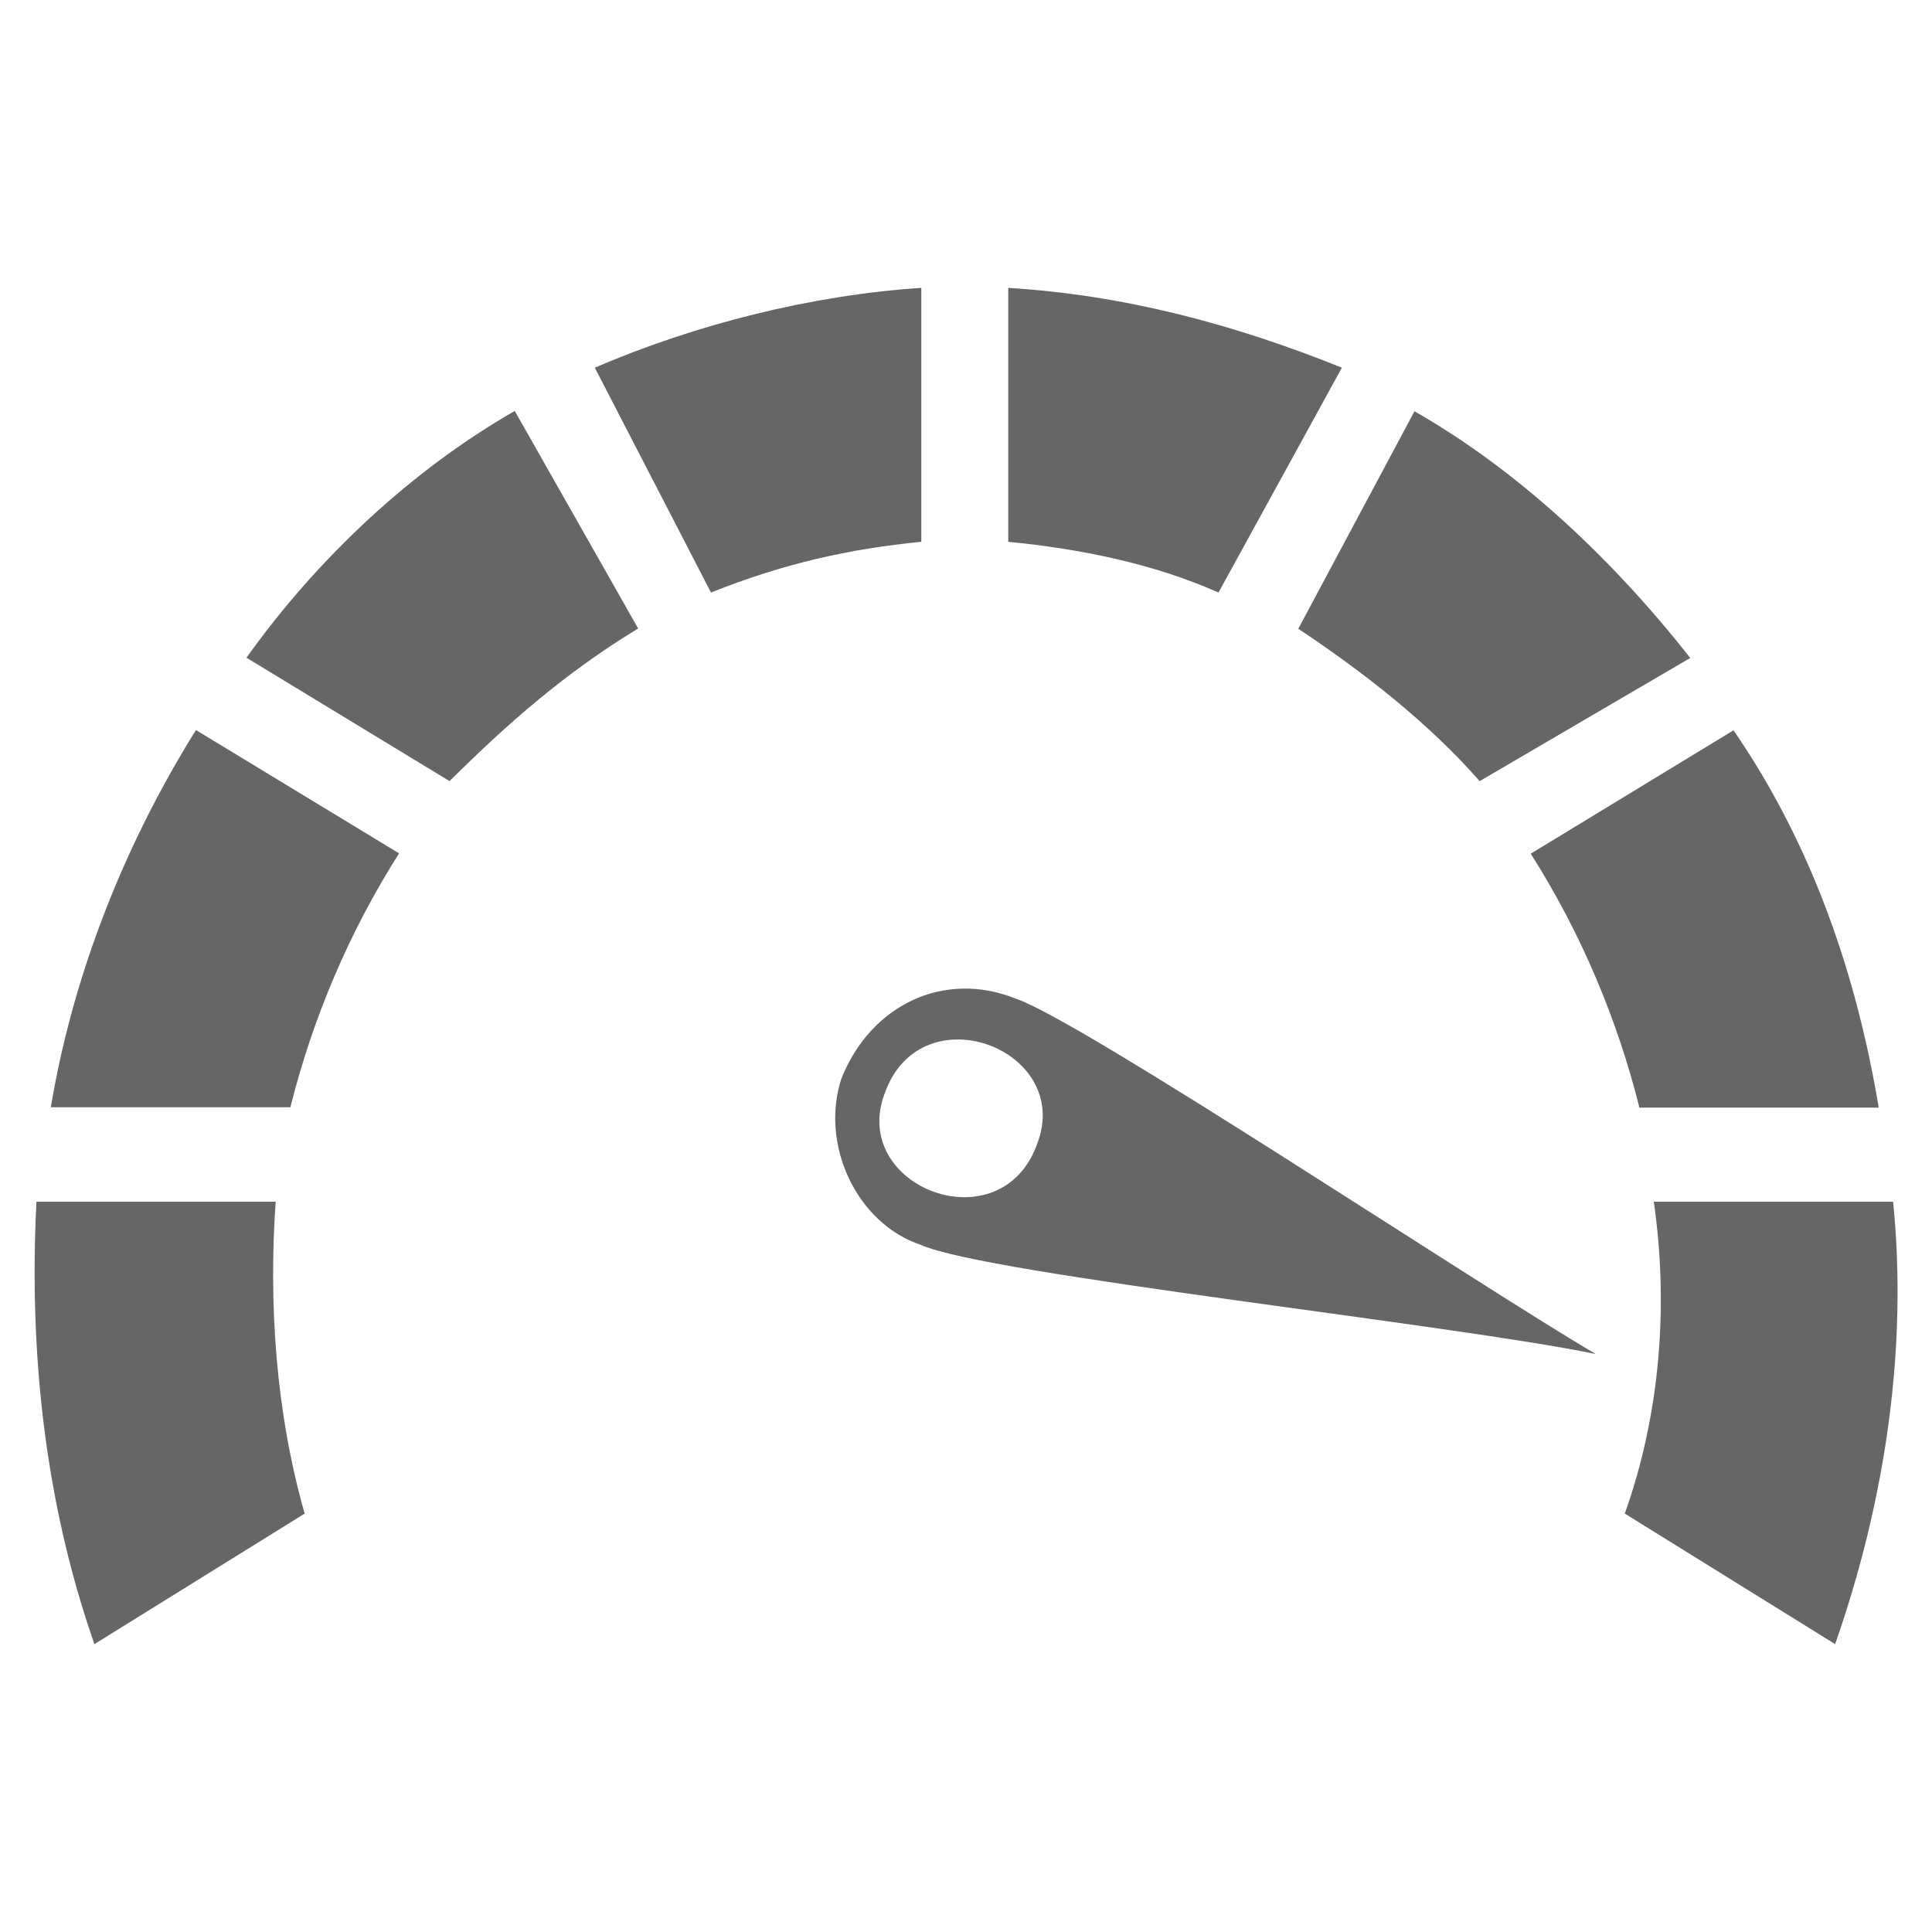 <svg width="23" height="23" viewBox="0 0 23 23" fill="none" xmlns="http://www.w3.org/2000/svg">
<path fill-rule="evenodd" clip-rule="evenodd" d="M22.537 14.306C22.711 16.034 22.451 17.845 21.847 19.573L19.343 18.019C19.773 16.81 19.862 15.515 19.688 14.306H22.537Z" fill="#666666"/>
<path fill-rule="evenodd" clip-rule="evenodd" d="M20.637 8.694C21.587 10.074 22.106 11.632 22.366 13.186H19.517C19.258 12.151 18.827 11.112 18.223 10.163L20.637 8.694Z" fill="#666666"/>
<path fill-rule="evenodd" clip-rule="evenodd" d="M16.839 4.896C18.048 5.586 19.172 6.624 20.122 7.833L17.615 9.299C17.01 8.609 16.235 8.004 15.456 7.485L16.839 4.896Z" fill="#666666"/>
<path fill-rule="evenodd" clip-rule="evenodd" d="M12.003 3.427C13.383 3.512 14.681 3.857 15.975 4.377L14.506 7.054C13.728 6.709 12.867 6.535 12.003 6.45V3.427Z" fill="#666666"/>
<path fill-rule="evenodd" clip-rule="evenodd" d="M7.081 4.377C8.29 3.857 9.67 3.512 10.968 3.427V6.45C10.104 6.535 9.328 6.709 8.464 7.054L7.081 4.377Z" fill="#666666"/>
<path fill-rule="evenodd" clip-rule="evenodd" d="M2.934 7.83C3.798 6.621 4.919 5.586 6.128 4.892L7.597 7.482C6.736 8.004 6.046 8.609 5.352 9.299L2.934 7.83Z" fill="#666666"/>
<path fill-rule="evenodd" clip-rule="evenodd" d="M0.605 13.182C0.864 11.628 1.469 10.074 2.333 8.691L4.751 10.159C4.147 11.109 3.716 12.144 3.457 13.182H0.605Z" fill="#666666"/>
<path fill-rule="evenodd" clip-rule="evenodd" d="M1.124 19.573C0.519 17.845 0.345 16.034 0.434 14.306H3.282C3.197 15.515 3.282 16.81 3.627 18.019L1.124 19.573Z" fill="#666666"/>
<path fill-rule="evenodd" clip-rule="evenodd" d="M18.998 16.12C17.529 15.256 12.867 12.147 12.091 11.888C11.227 11.543 10.363 11.973 10.018 12.837C9.759 13.616 10.192 14.566 10.968 14.822C11.743 15.17 17.355 15.775 18.998 16.12ZM12.348 13.616C12.778 12.492 10.968 11.802 10.534 13.011C10.104 14.135 11.917 14.825 12.348 13.616Z" fill="#666666"/>
</svg>
